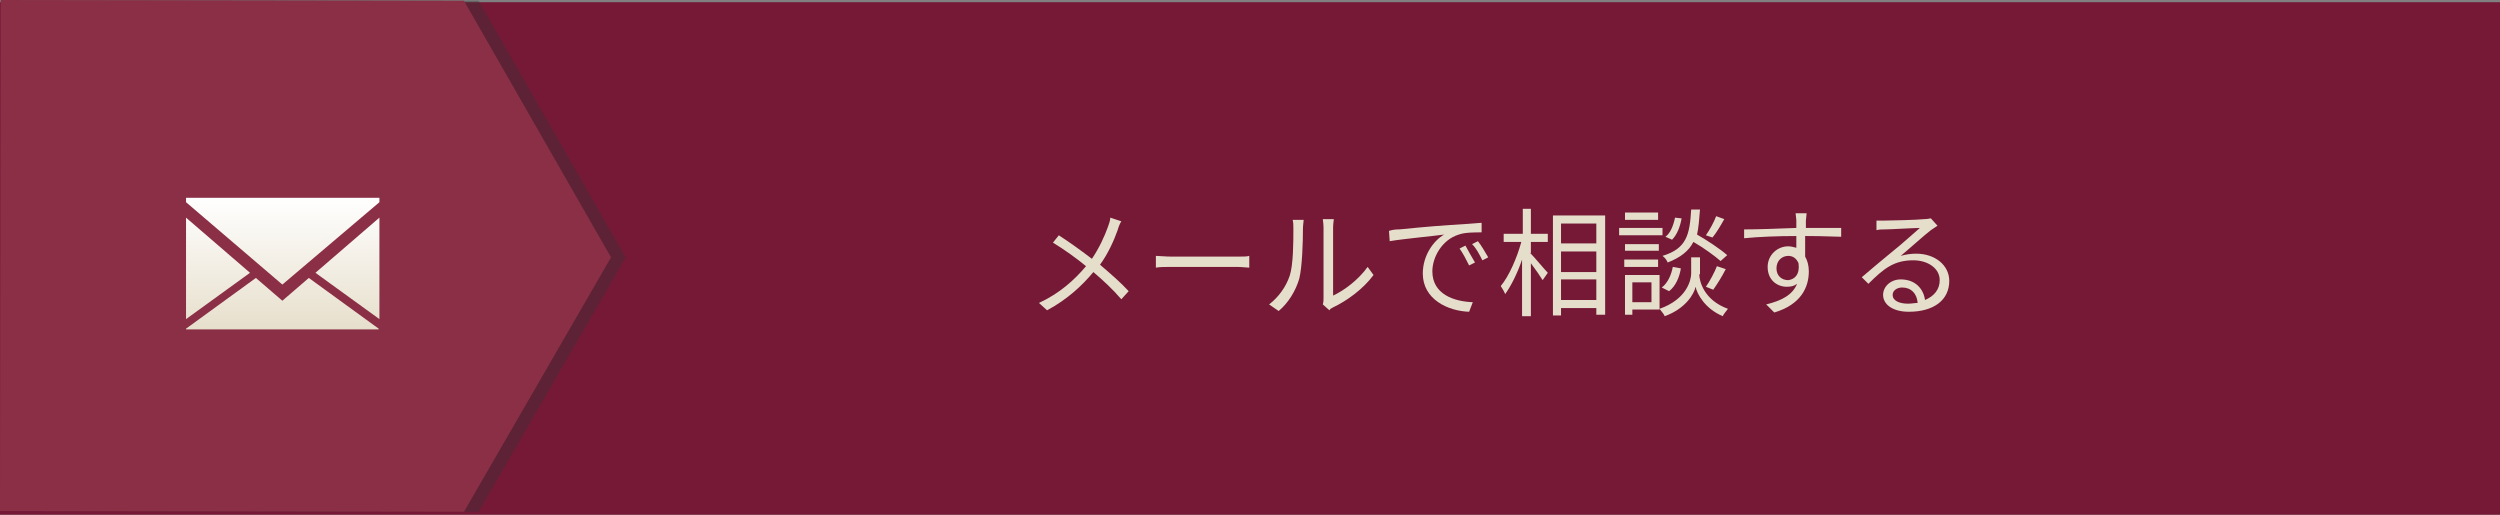 <?xml version="1.0" encoding="utf-8"?>
<!-- Generator: Adobe Illustrator 22.1.0, SVG Export Plug-In . SVG Version: 6.00 Build 0)  -->
<svg version="1.1" id="レイヤー_1" xmlns="http://www.w3.org/2000/svg" xmlns:xlink="http://www.w3.org/1999/xlink" x="0px"
	 y="0px" width="340px" height="70px" viewBox="0 0 340 70" style="enable-background:new 0 0 340 70;" xml:space="preserve">
<rect x="0" y="0" width="340" height="70" fill="#808080" stroke="none"/>
<style type="text/css">
	.st0{fill:#761937;}
	.st1{opacity:0.36;fill:#323333;}
	.st2{fill:#8B2F46;}
	.st3{fill:#E5DECB;}
	.st4{fill:url(#SVGID_1_);}
</style>
<rect y="0.3" class="st0" width="340" height="69.7"/>
<polygon class="st1" points="65.1,69.6 2,69.5 2.1,0 65.1,0.1 85.1,35 "/>
<polygon class="st2" points="63.1,69.6 0,69.5 0.1,0 63.1,0.1 83.1,35 "/>
<g>
	<g>
		<path class="st3" d="M152.5,30.1c-0.2,0.3-0.4,0.8-0.5,1.2c-0.5,1.4-1.3,3.2-2.4,4.7c1.4,1.2,2.8,2.4,3.9,3.6l-1,1.1
			c-1.2-1.4-2.4-2.5-3.8-3.7c-1.5,1.8-3.5,3.7-6.3,5.2l-1.1-1c2.8-1.3,4.8-3.1,6.4-5c-1.2-1-3-2.3-4.5-3.2l0.8-1
			c1.4,0.9,3.2,2.2,4.5,3.2c1-1.5,1.7-3,2.2-4.4c0.1-0.3,0.3-0.8,0.3-1.2L152.5,30.1z"/>
		<path class="st3" d="M157.2,34.8c0.5,0,1.3,0.1,2.2,0.1h8.8c0.8,0,1.4,0,1.7-0.1v1.6c-0.3,0-1-0.1-1.7-0.1h-8.8
			c-0.9,0-1.7,0-2.2,0.1V34.8z"/>
		<path class="st3" d="M172.6,41.4c1.3-1,2.3-2.4,2.8-3.9c0.5-1.5,0.5-4.7,0.5-6.4c0-0.5,0-0.8-0.1-1.2h1.5c0,0.2-0.1,0.7-0.1,1.2
			c0,1.8-0.1,5.2-0.5,6.8c-0.5,1.7-1.5,3.3-2.8,4.4L172.6,41.4z M179.9,41.4c0.1-0.3,0.1-0.6,0.1-0.9V31c0-0.6-0.1-1.1-0.1-1.2h1.5
			c0,0.1-0.1,0.6-0.1,1.2v9.2c1.5-0.7,3.4-2.1,4.7-3.9l0.8,1.1c-1.4,1.9-3.6,3.5-5.5,4.4c-0.2,0.1-0.4,0.2-0.5,0.4L179.9,41.4z"/>
		<path class="st3" d="M190.3,31.2c1-0.1,4-0.4,6.9-0.6c1.7-0.1,3.2-0.2,4.3-0.3v1.3c-0.9,0-2.3,0-3.1,0.3c-2.3,0.7-3.6,3.1-3.6,5
			c0,3.1,2.9,4.1,5.5,4.2l-0.5,1.3c-2.9-0.1-6.3-1.7-6.3-5.2c0-2.5,1.5-4.5,2.9-5.3c-1.4,0.2-5.7,0.6-7.4,0.9l-0.1-1.4
			C189.5,31.2,190,31.2,190.3,31.2z M200.6,35.7l-0.8,0.4c-0.4-0.8-0.8-1.6-1.3-2.3l0.8-0.4C199.6,34,200.2,35,200.6,35.7z
			 M202.4,35l-0.8,0.4c-0.4-0.8-0.8-1.6-1.4-2.2l0.8-0.4C201.4,33.3,202,34.3,202.4,35z"/>
		<path class="st3" d="M208.1,34.4c0.6,0.6,2,2.3,2.4,2.7l-0.7,1c-0.3-0.5-1-1.5-1.6-2.3V43H207v-7.7c-0.6,1.8-1.5,3.6-2.3,4.7
			c-0.1-0.3-0.4-0.8-0.6-1.1c1.1-1.3,2.2-3.8,2.8-6h-2.4v-1.1h2.6v-3.4h1.1v3.4h2.3v1.1h-2.3V34.4z M218.3,29.3v13.5h-1.2v-0.9h-4.8
			v1h-1.1V29.3H218.3z M212.3,30.4v2.7h4.8v-2.7H212.3z M212.3,37h4.8v-2.8h-4.8V37z M217.1,40.8v-2.8h-4.8v2.8H217.1z"/>
		<path class="st3" d="M226.1,32h-5.9v-1h5.9V32z M225.6,42.1H222v0.7h-1v-5.4h4.7V42.1z M225.6,34.1h-4.6v-0.9h4.6V34.1z
			 M220.9,35.3h4.6v1h-4.6V35.3z M225.6,29.9H221v-1h4.5V29.9z M222,38.4v2.7h2.6v-2.7H222z M231.1,37.3c0,0.9,0.6,3.5,3.9,4.7
			c-0.2,0.3-0.6,0.7-0.7,1c-2.4-1-3.5-3-3.7-4c-0.2,1-1.4,3-4.2,4c-0.1-0.3-0.5-0.7-0.7-1c3.7-1.3,4.3-3.9,4.3-4.8V35h1.2V37.3z
			 M226,39.1c0.8-0.6,1.3-1.7,1.5-2.8l1.1,0.2c-0.2,1.2-0.7,2.4-1.6,3.1L226,39.1z M234,35.5c-0.8-0.7-2.3-1.8-3.7-2.6
			c-0.6,1.2-1.7,2.1-3.5,2.8c-0.1-0.3-0.4-0.7-0.7-0.9c3.3-1,3.7-2.9,3.9-6.3h1.2c-0.1,1.3-0.2,2.5-0.4,3.4c1.4,0.8,3.2,2,4.1,2.8
			L234,35.5z M228.7,29.7c-0.2,1.1-0.6,2.2-1.3,2.9l-0.9-0.4c0.7-0.5,1.1-1.6,1.3-2.6L228.7,29.7z M234.5,29.8
			c-0.5,0.9-1.1,1.9-1.6,2.5L232,32c0.5-0.7,1.1-1.8,1.4-2.6L234.5,29.8z M232,39c0.5-0.7,1.2-2,1.5-2.8l1.2,0.4
			c-0.5,1-1.2,2.1-1.7,2.8L232,39z"/>
		<path class="st3" d="M245.5,32.3c0,0.9,0,1.9,0,2.6c0.3,0.5,0.5,1.2,0.5,2c0,2.1-1,4.5-4.7,5.6l-1.1-1.1c2.1-0.5,3.6-1.3,4.2-2.8
			c-0.4,0.3-0.8,0.4-1.4,0.4c-1.3,0-2.6-0.9-2.6-2.7c0-1.6,1.3-2.8,2.8-2.8c0.4,0,0.7,0.1,1.1,0.2c0-0.5,0-1,0-1.6
			c-2.4,0-5.1,0.1-7.1,0.3l0-1.2c1.8,0,4.7-0.1,7.1-0.2c0-0.4,0-0.8,0-1c0-0.3-0.1-0.8-0.1-1h1.5l-0.1,1c0,0.2,0,0.6,0,1h0.2
			c1.9,0,3.9,0,4.6,0l0,1.2c-0.9,0-2.3-0.1-4.7-0.1H245.5z M244.6,35.8c-0.3-0.7-0.8-1-1.4-1c-0.8,0-1.6,0.6-1.6,1.7
			c0,1,0.7,1.6,1.6,1.6C244.1,38,244.8,37.3,244.6,35.8z"/>
		<path class="st3" d="M263.5,30.7c-0.3,0.2-0.6,0.4-0.9,0.6c-0.8,0.6-2.9,2.5-4.1,3.5c0.7-0.2,1.4-0.3,2.1-0.3
			c2.6,0,4.5,1.6,4.5,3.7c0,2.6-2.1,4.2-5.5,4.2c-2.2,0-3.5-1-3.5-2.3c0-1.1,1-2.1,2.4-2.1c2,0,3.1,1.3,3.3,2.8c1.2-0.5,2-1.4,2-2.7
			c0-1.6-1.6-2.7-3.6-2.7c-2.6,0-4,1.1-6.1,3.2l-0.9-0.9c1.3-1.1,3.3-2.8,4.3-3.6c0.9-0.7,2.8-2.4,3.6-3.1c-0.8,0-4,0.2-4.8,0.2
			c-0.4,0-0.7,0-1.1,0.1l0-1.3c0.4,0,0.8,0,1.1,0c0.8,0,4.6-0.1,5.4-0.2c0.5,0,0.7-0.1,0.9-0.1L263.5,30.7z M260.8,41.2
			c-0.1-1.3-0.9-2.1-2.1-2.1c-0.7,0-1.3,0.4-1.3,1c0,0.8,0.9,1.2,2.1,1.2C260,41.3,260.4,41.2,260.8,41.2z"/>
	</g>
</g>
<g>
	<linearGradient id="SVGID_1_" gradientUnits="userSpaceOnUse" x1="38.435" y1="26.85" x2="38.435" y2="44.829">
		<stop  offset="0" style="stop-color:#FFFFFF"/>
		<stop  offset="1" style="stop-color:#E7DFCC"/>
	</linearGradient>
	<path class="st4" d="M38.4,38.7L25.3,27.5v-0.6h26.3v0.6L38.4,38.7z M34,37.1l-8.7,6.3V29.6L34,37.1z M42,37.8l9.5,6.9v0.1H25.3
		v-0.1l9.5-6.9l3.6,3.1L42,37.8z M42.9,37.1l8.7-7.5v13.8L42.9,37.1z"/>
</g>
</svg>
